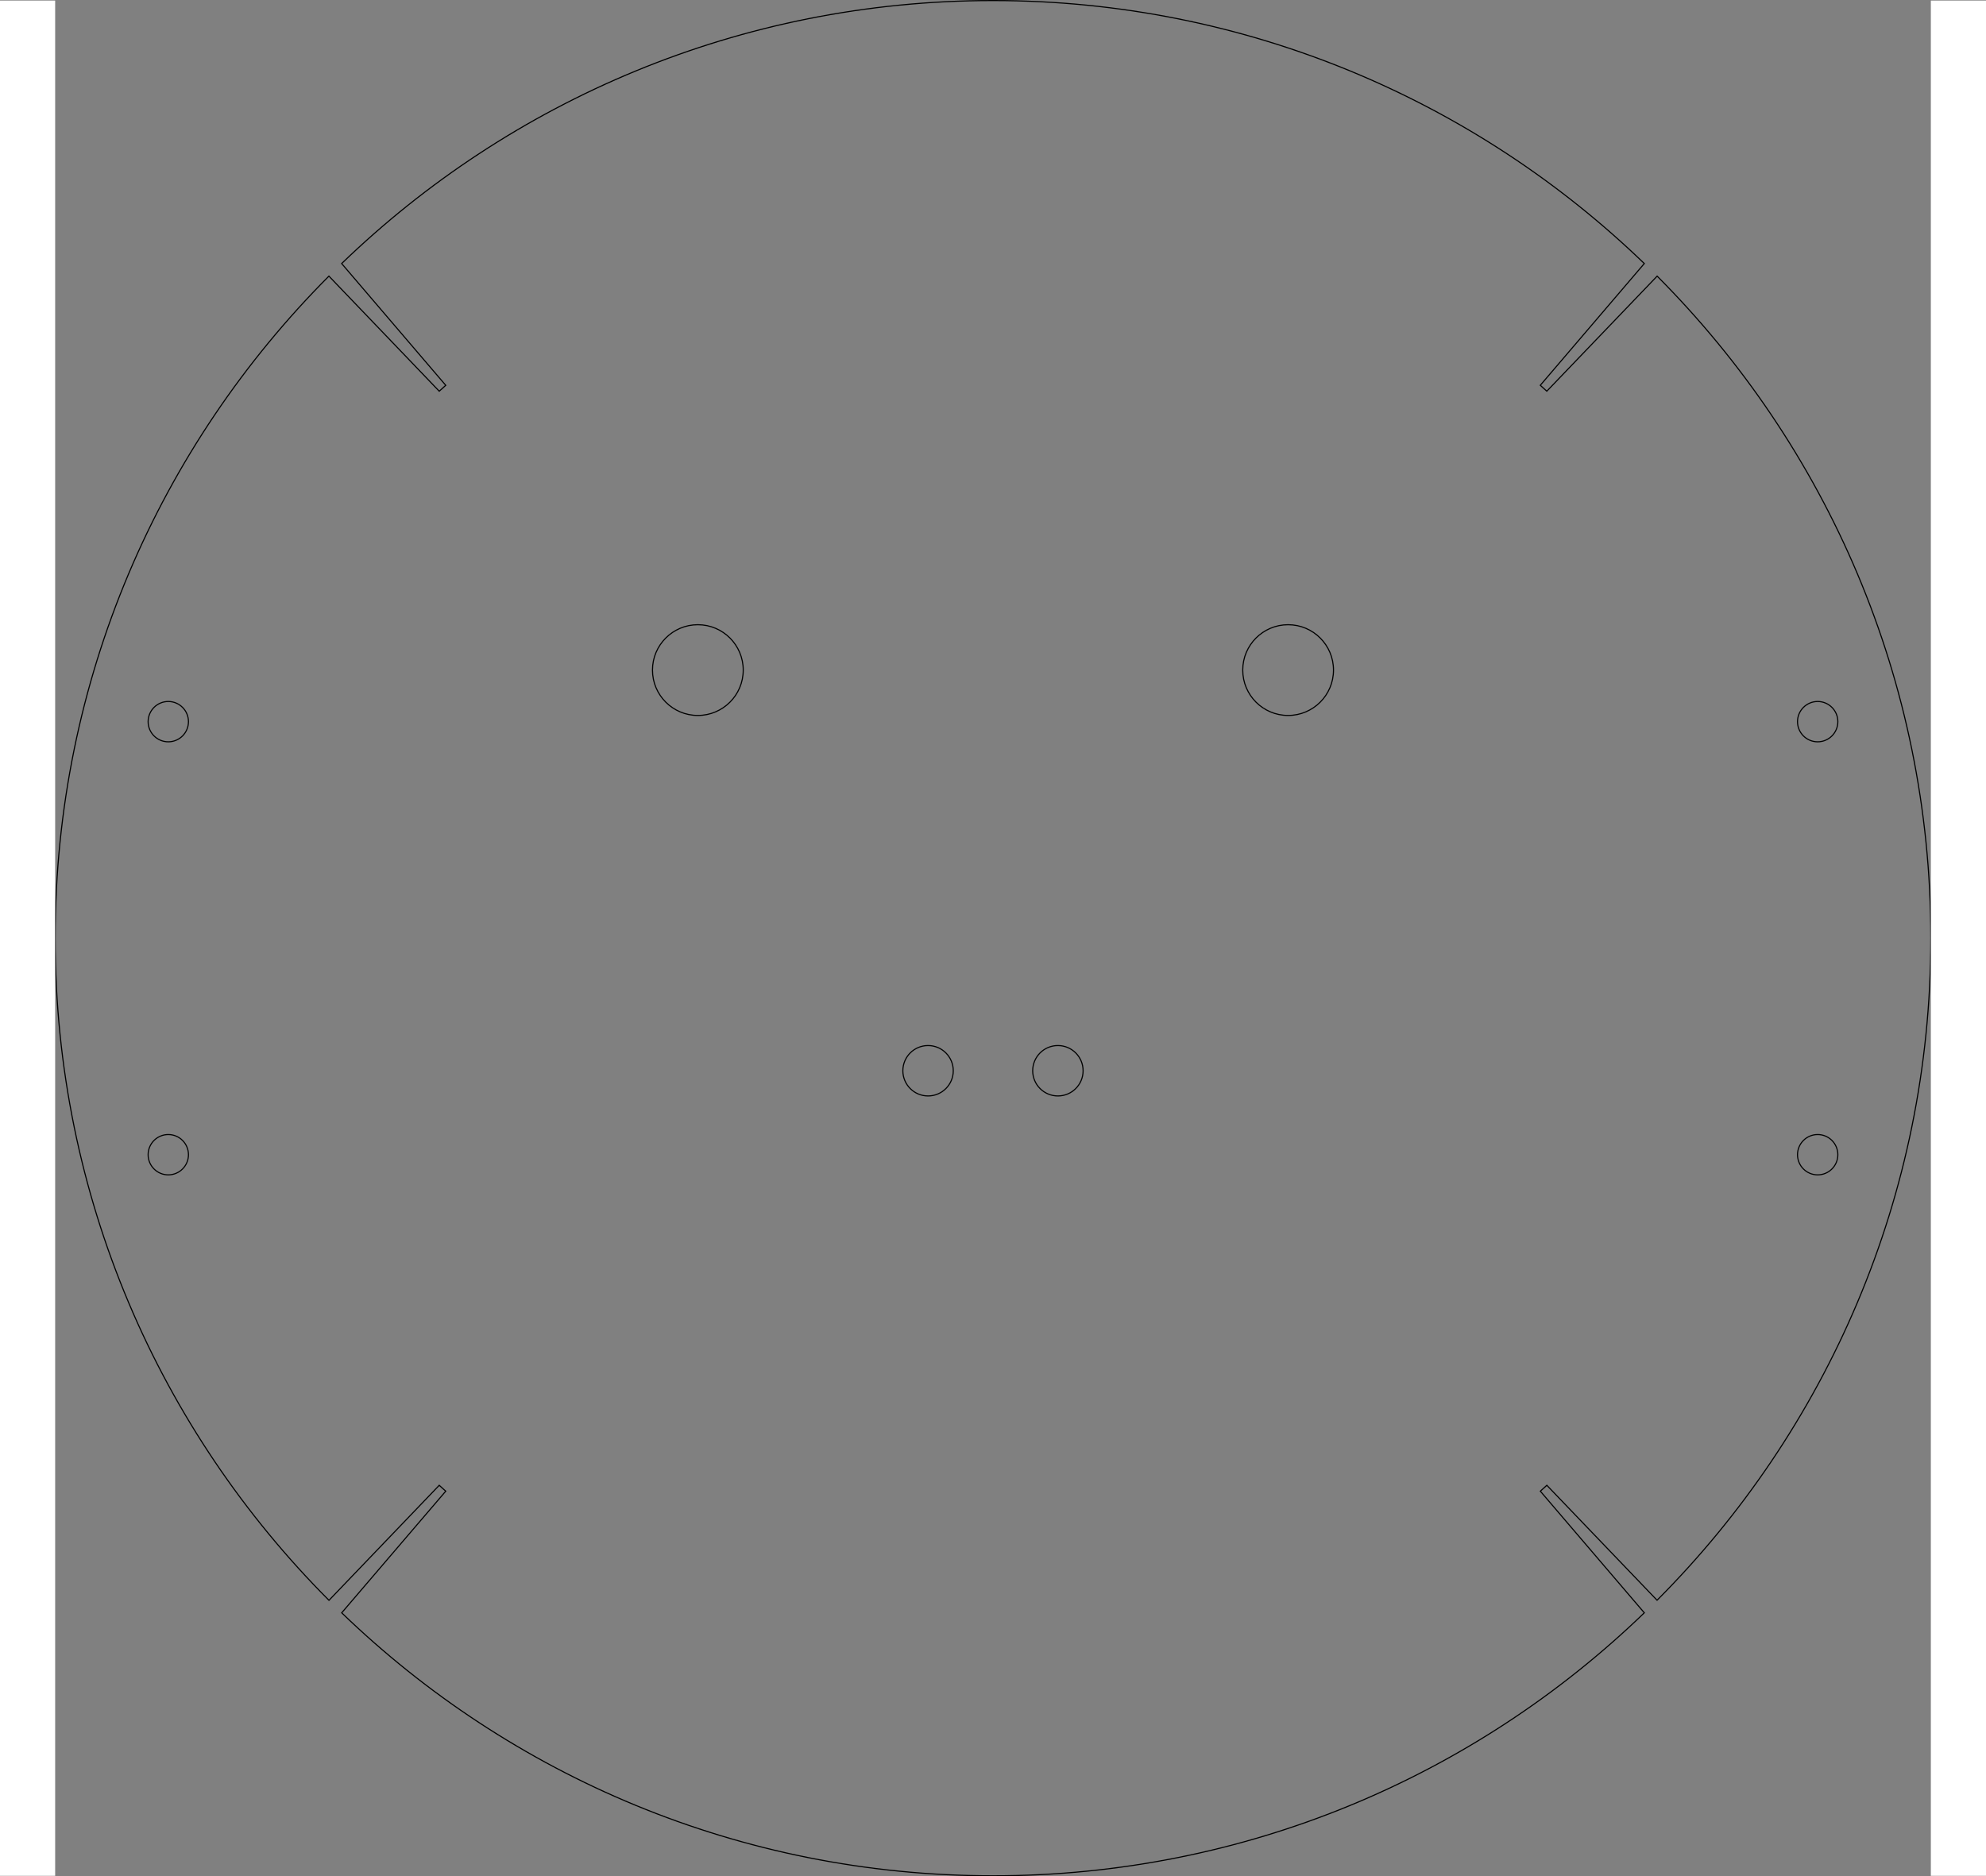 <svg id="레이어_1" data-name="레이어 1" xmlns="http://www.w3.org/2000/svg" viewBox="0 0 1800.04 1701"><rect x="0" y="0" width="1800.04" height="1701" fill="#808080" stroke="none"/><defs><style>.cls-1{fill:none;stroke:#000;stroke-miterlimit:10;}.cls-2{fill:#fff;}</style></defs><g id="menu"><path class="cls-1" d="M260.2,1462.09l94.3-110.27-5.9-5.34-99.93,104.28C95.32,1297,.5,1084.82.5,850.5S95.29,404.06,248.61,250.31l100,104.34,5.9-5.34-94.35-110.4C413.06,91.31,621.17.5,850.5.5s437.44,90.81,590.34,238.41l-94.27,110.37,5.9,5.34,100-104.3c153.3,153.75,248.07,365.88,248.07,600.15s-94.8,446.46-248.14,600.22l-99.9-104.21-5.9,5.34,94.24,110.26c-152.89,147.61-361,238.42-590.31,238.42S413.1,1609.7,260.2,1462.09Z" transform="translate(49.5)"/><circle class="cls-1" cx="632.51" cy="607.46" r="41.13"/><circle class="cls-1" cx="1167.5" cy="607.46" r="41.13"/><circle class="cls-1" cx="841.16" cy="970.68" r="22.85"/><circle class="cls-1" cx="958.84" cy="970.68" r="22.85"/><circle class="cls-1" cx="1647.48" cy="654.21" r="18.28"/><circle class="cls-1" cx="1647.48" cy="1046.79" r="18.28"/><circle class="cls-1" cx="152.53" cy="654.21" r="18.28"/><circle class="cls-1" cx="152.53" cy="1046.79" r="18.28"/></g><rect class="cls-2" x="1750.04" y="0.5" width="50" height="1700"/><rect class="cls-2" y="0.5" width="50" height="1700"/></svg>